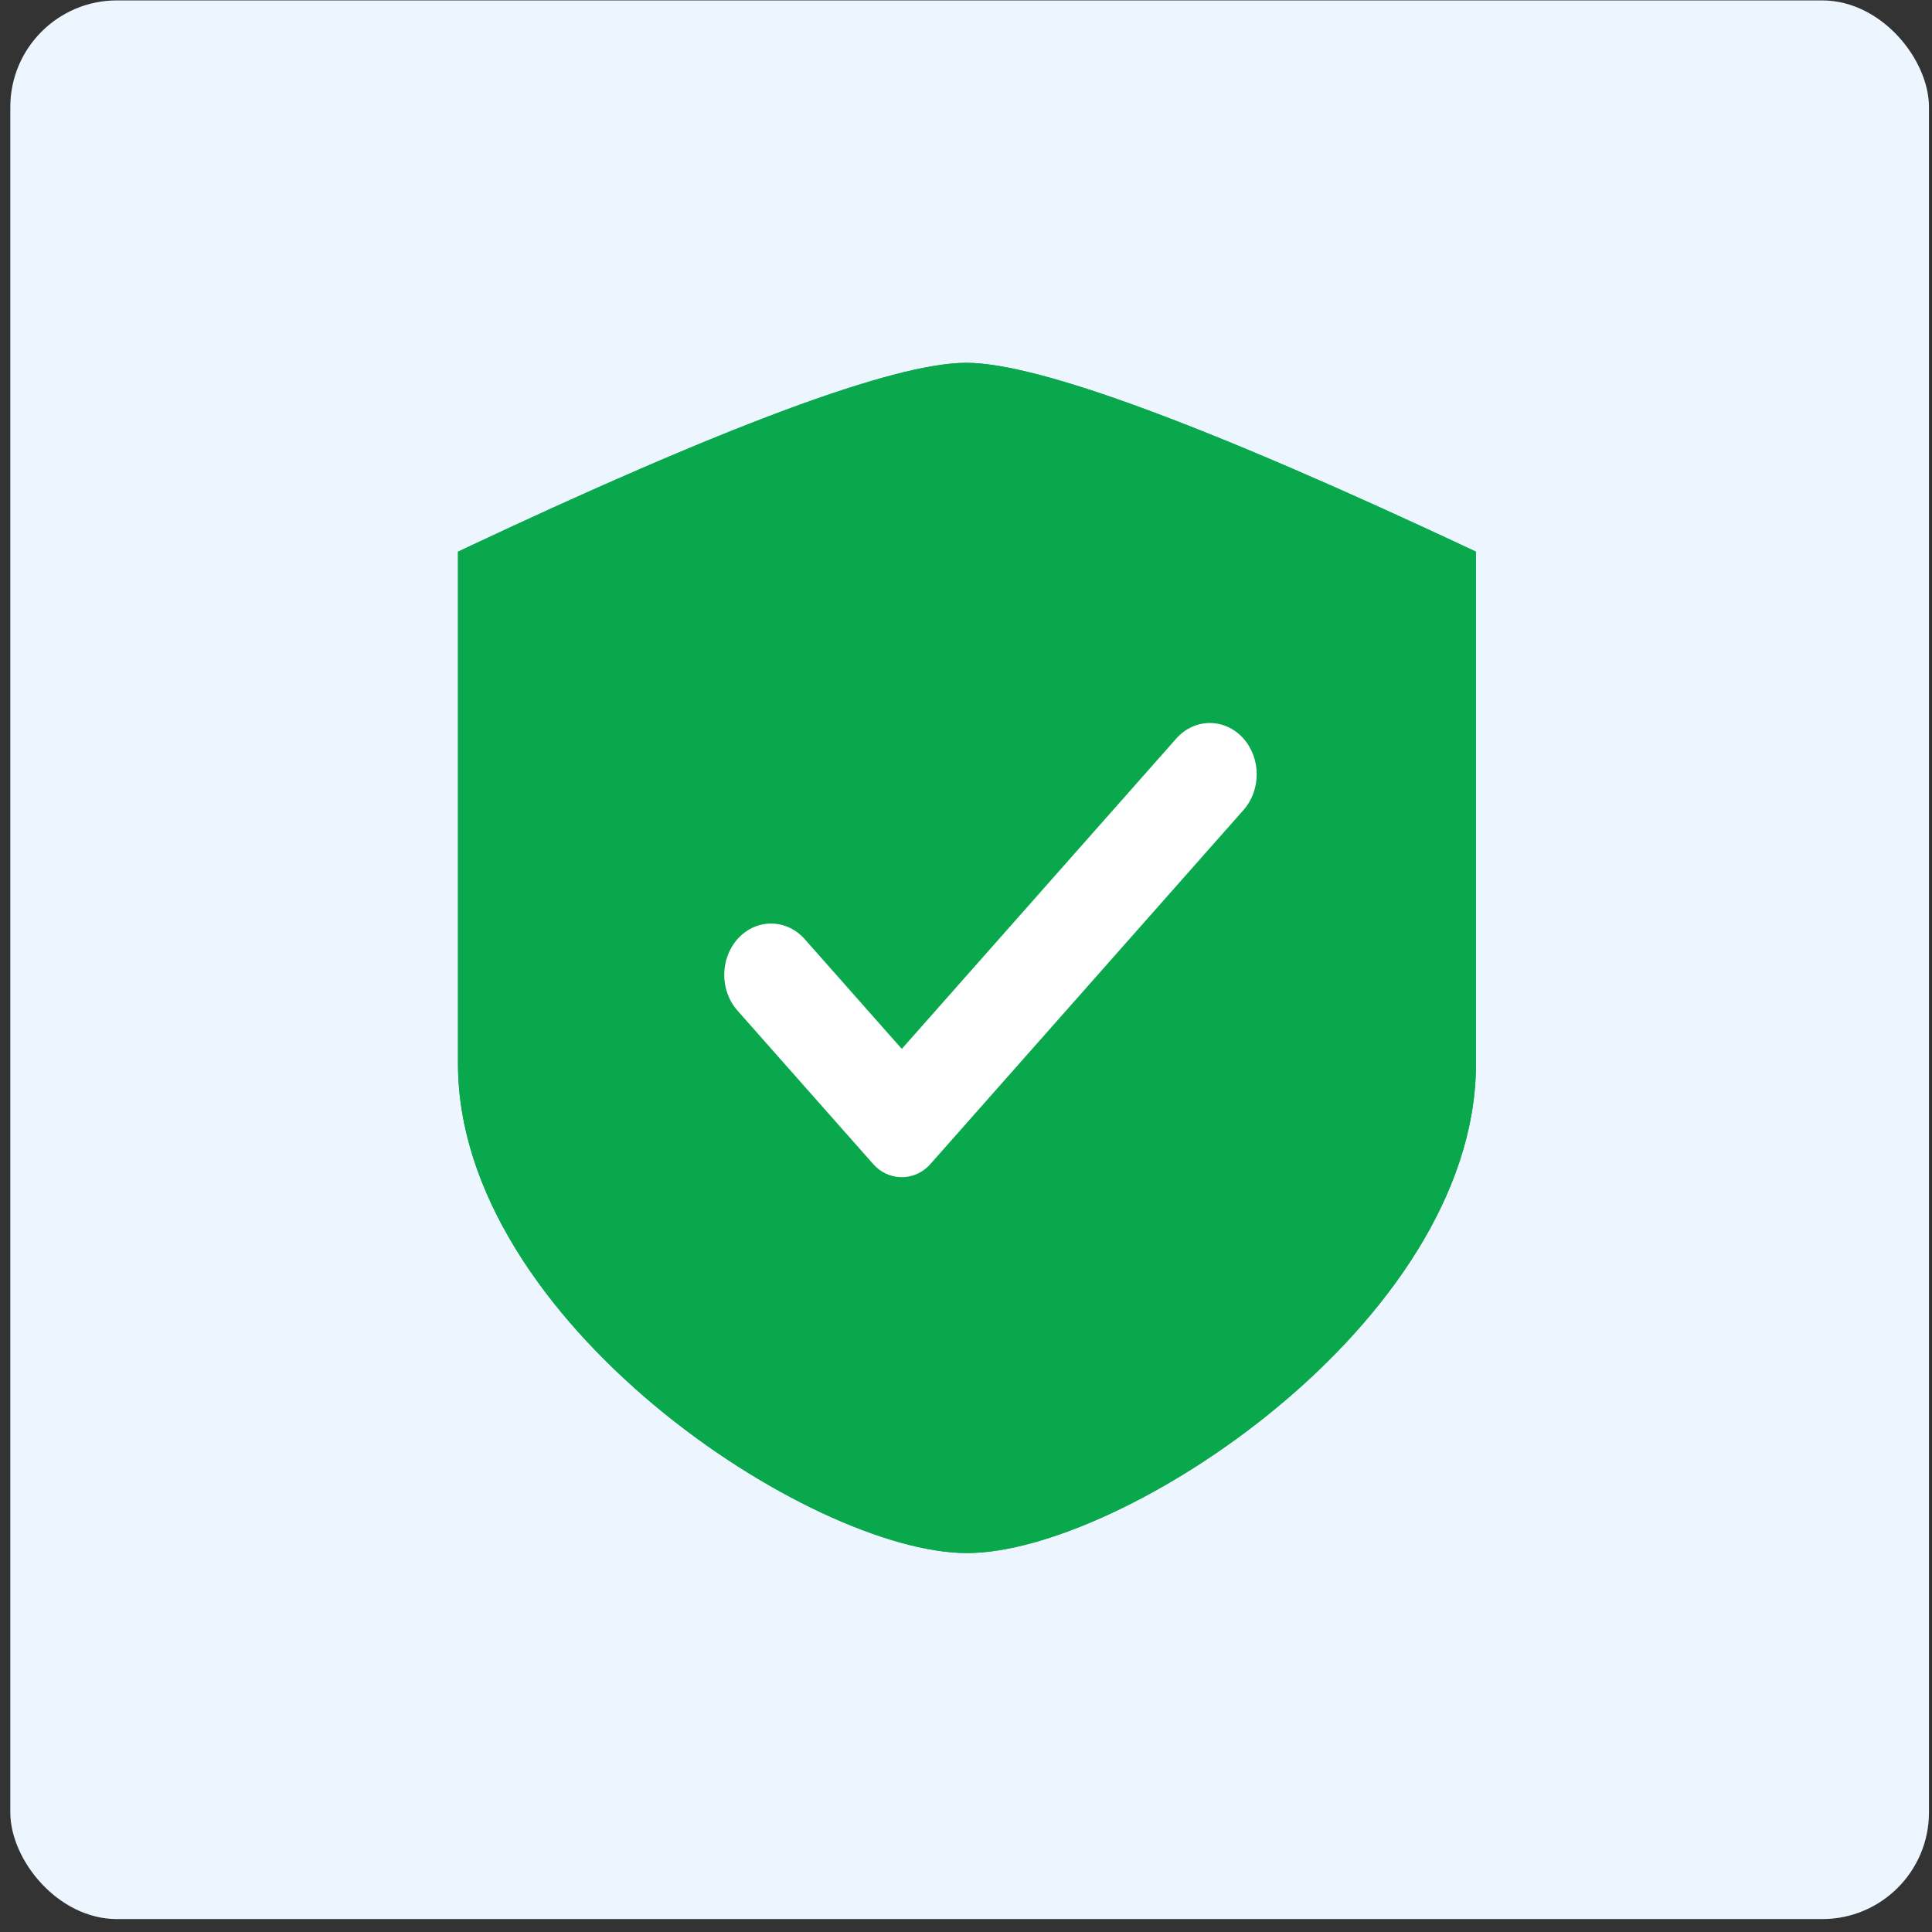 <svg width='145' height='145' viewBox='0 0 145 145' fill='none' xmlns='http://www.w3.org/2000/svg'><rect x="0" y="0" width="145" height="145" fill="#333333" stroke="none"/><rect x='0.773' y='0.03' width='144' height='144' rx='8.009' fill='#EDF5FF'/><path fill-rule='evenodd' clip-rule='evenodd' d='M72.517 27.23C77.919 27.23 90.671 31.955 110.773 41.403V80.123C110.511 99.325 84.231 116.56 72.573 116.56C60.857 116.56 34.373 99.153 34.373 79.837L34.377 80.123H34.373V41.403C54.401 31.955 67.116 27.23 72.517 27.23Z' fill='#0AA84C'/><path fill-rule='evenodd' clip-rule='evenodd' d='M72.517 27.23C77.919 27.23 90.671 31.955 110.773 41.403V80.123C110.511 99.325 84.231 116.56 72.573 116.56C60.857 116.56 34.373 99.153 34.373 79.837L34.377 80.123H34.373V41.403C54.401 31.955 67.116 27.23 72.517 27.23Z' fill='#0AA84C'/><path d='M88.277 55.435C89.658 53.873 91.948 53.873 93.329 55.435C94.648 56.927 94.648 59.299 93.329 60.791L69.82 87.372C69.74 87.46 69.74 87.46 69.656 87.543C68.475 88.682 66.633 88.606 65.542 87.372L55.345 75.843C54.026 74.351 54.026 71.978 55.345 70.486C56.726 68.925 59.016 68.925 60.397 70.486L67.681 78.722L88.277 55.435Z' fill='white'/></svg>
